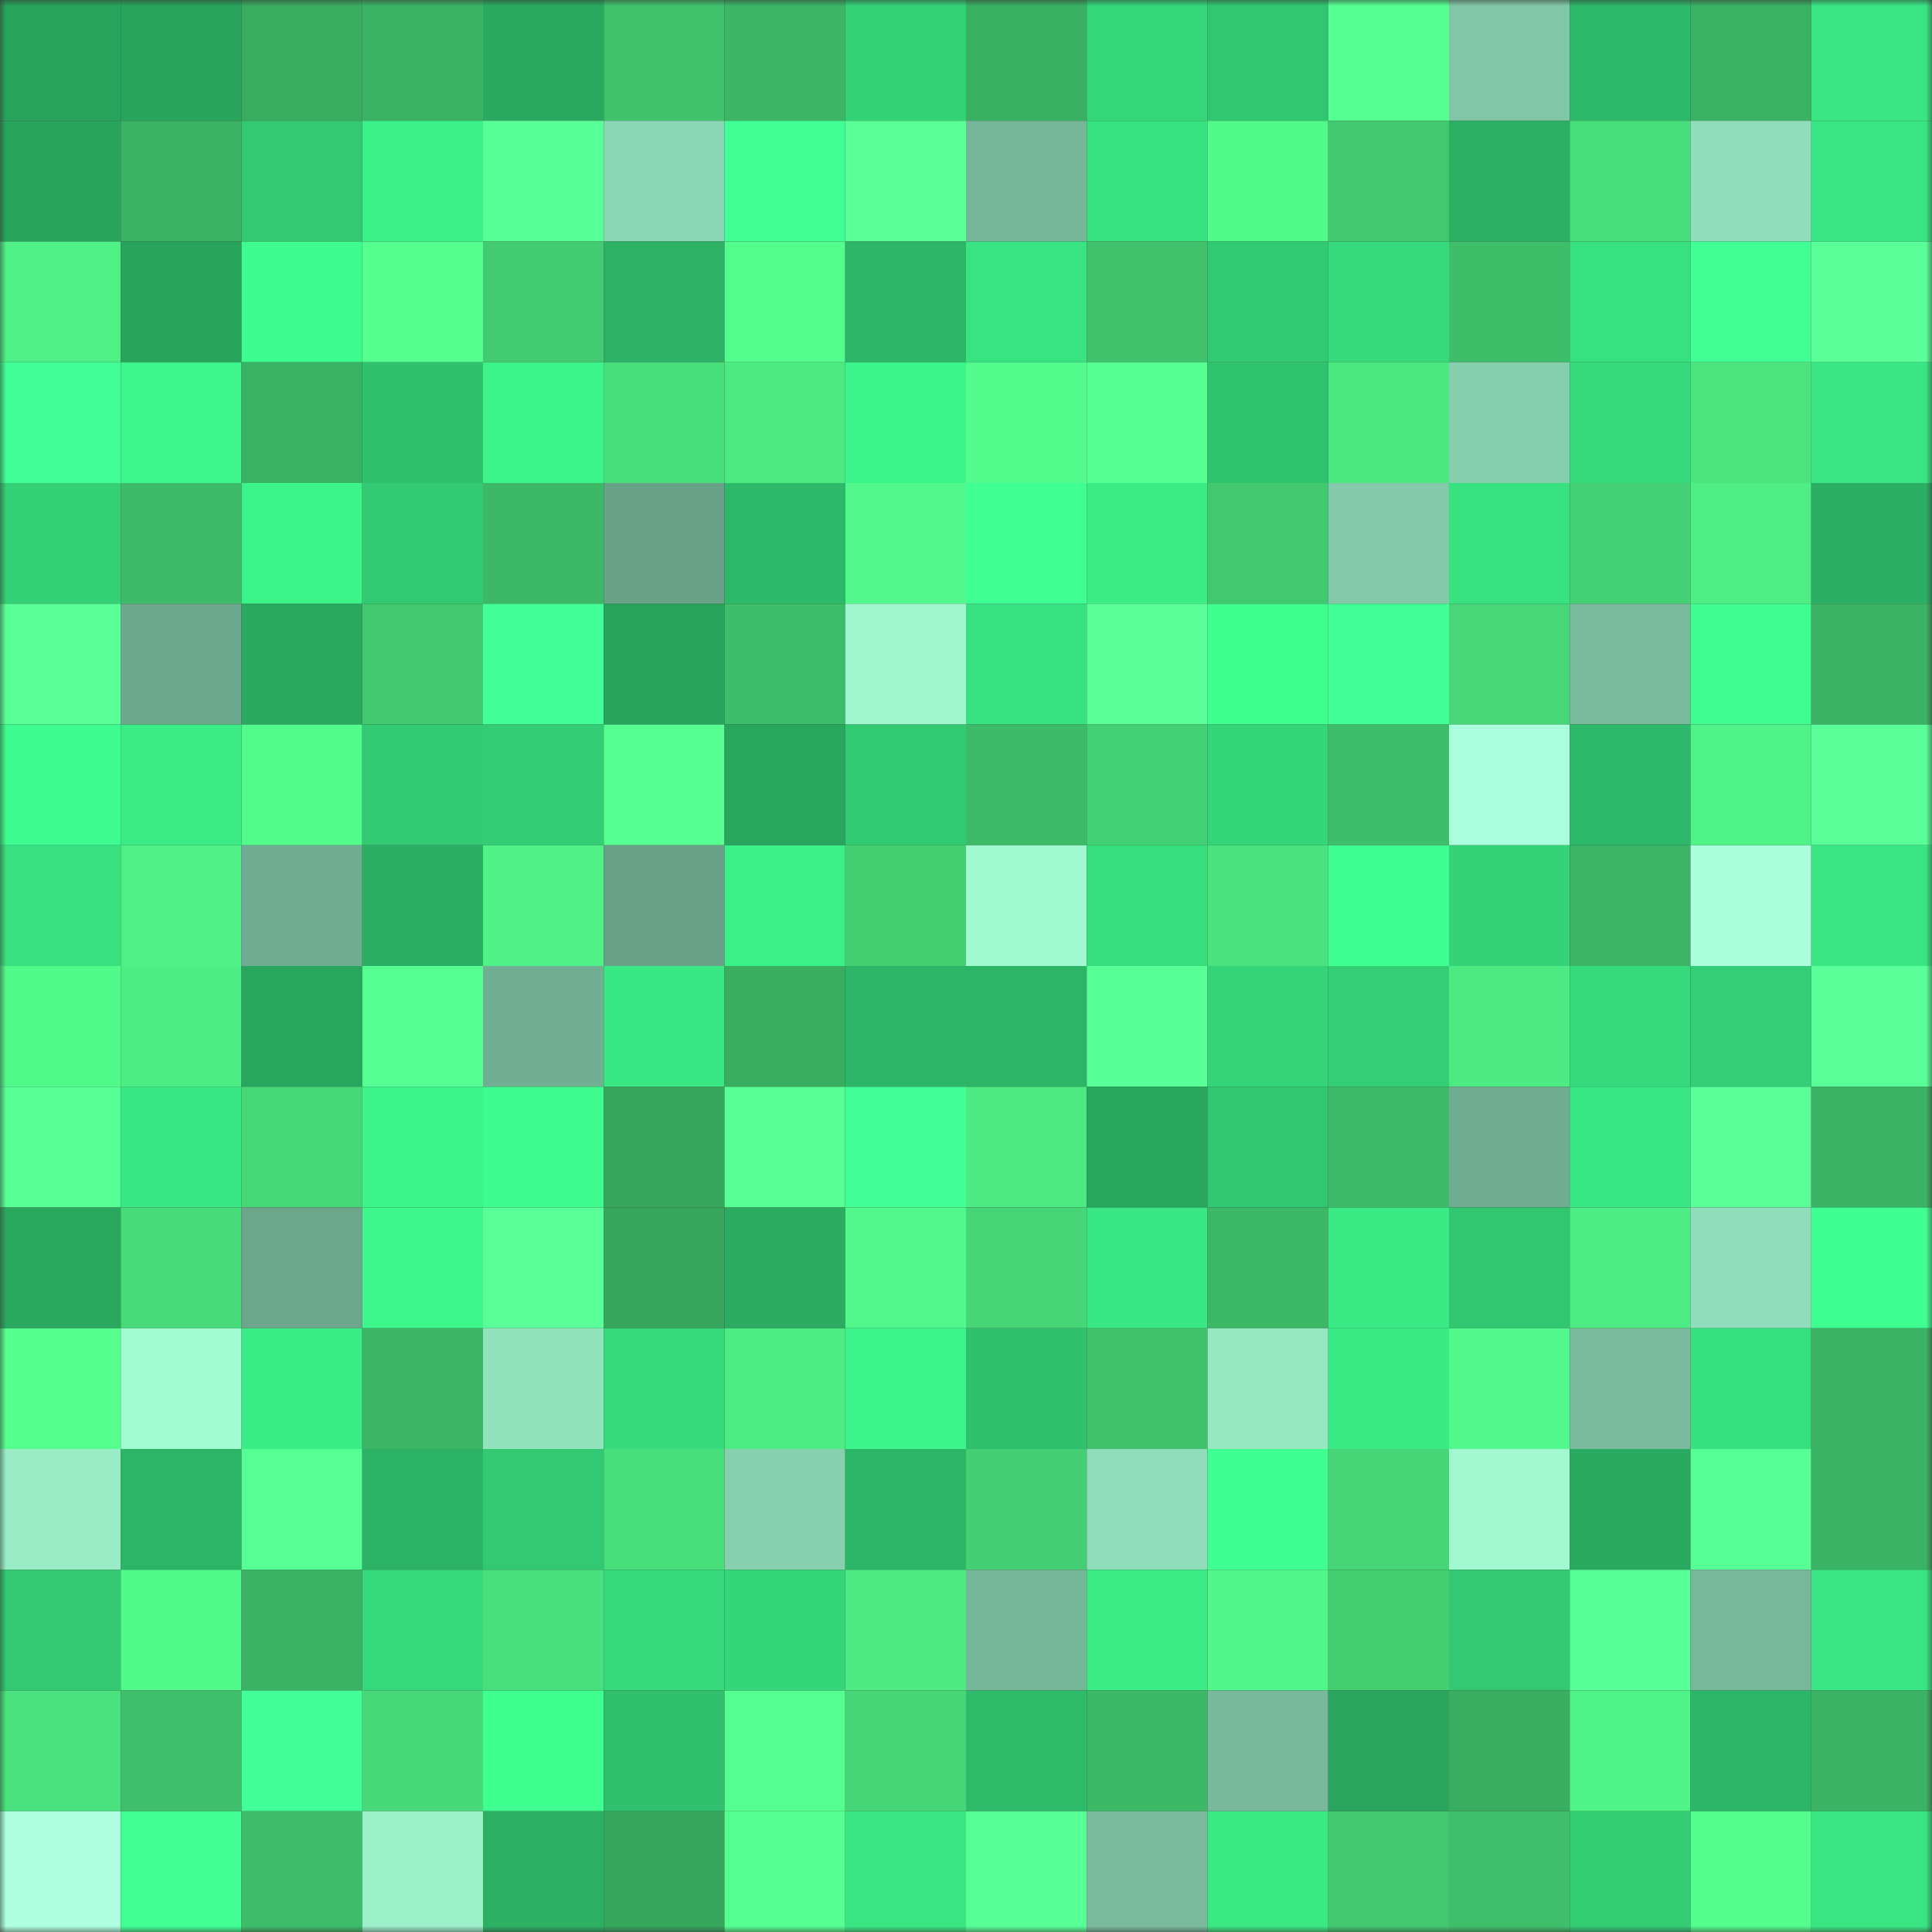 <svg viewBox="0 0 160 160" fill="none" role="img" xmlns="http://www.w3.org/2000/svg" width="240" height="240" name="lens%2Czeliboba.lens"><rect x="0" y="0" width="160" height="160" fill="#333333" stroke="none"/><mask id="517707766" mask-type="alpha" maskUnits="userSpaceOnUse" x="0" y="0" width="160" height="160"><rect width="160" height="160" fill="#FFFFFF"></rect></mask><g mask="url(#517707766)"><rect x="0" y="0" width="10" height="10" fill="#29a45d"></rect><rect x="10" y="0" width="10" height="10" fill="#29a45d"></rect><rect x="20" y="0" width="10" height="10" fill="#39ac60"></rect><rect x="30" y="0" width="10" height="10" fill="#3bb364"></rect><rect x="40" y="0" width="10" height="10" fill="#2aaa61"></rect><rect x="50" y="0" width="10" height="10" fill="#40c26d"></rect><rect x="60" y="0" width="10" height="10" fill="#3cb565"></rect><rect x="70" y="0" width="10" height="10" fill="#34d277"></rect><rect x="80" y="0" width="10" height="10" fill="#39af62"></rect><rect x="90" y="0" width="10" height="10" fill="#35d77a"></rect><rect x="100" y="0" width="10" height="10" fill="#31c771"></rect><rect x="110" y="0" width="10" height="10" fill="#56ff92"></rect><rect x="120" y="0" width="10" height="10" fill="#81c7a7"></rect><rect x="130" y="0" width="10" height="10" fill="#2eb869"></rect><rect x="140" y="0" width="10" height="10" fill="#3ab163"></rect><rect x="150" y="0" width="10" height="10" fill="#39e683"></rect><rect x="0" y="10" width="10" height="10" fill="#29a45d"></rect><rect x="10" y="10" width="10" height="10" fill="#3ab163"></rect><rect x="20" y="10" width="10" height="10" fill="#32c972"></rect><rect x="30" y="10" width="10" height="10" fill="#3cf089"></rect><rect x="40" y="10" width="10" height="10" fill="#59ff97"></rect><rect x="50" y="10" width="10" height="10" fill="#8bd6b4"></rect><rect x="60" y="10" width="10" height="10" fill="#41ff95"></rect><rect x="70" y="10" width="10" height="10" fill="#59ff96"></rect><rect x="80" y="10" width="10" height="10" fill="#75b598"></rect><rect x="90" y="10" width="10" height="10" fill="#38e180"></rect><rect x="100" y="10" width="10" height="10" fill="#52fa8b"></rect><rect x="110" y="10" width="10" height="10" fill="#42c86f"></rect><rect x="120" y="10" width="10" height="10" fill="#2cb064"></rect><rect x="130" y="10" width="10" height="10" fill="#49de7c"></rect><rect x="140" y="10" width="10" height="10" fill="#8fddba"></rect><rect x="150" y="10" width="10" height="10" fill="#39e683"></rect><rect x="0" y="20" width="10" height="10" fill="#4ff187"></rect><rect x="10" y="20" width="10" height="10" fill="#29a45d"></rect><rect x="20" y="20" width="10" height="10" fill="#3ffc90"></rect><rect x="30" y="20" width="10" height="10" fill="#54ff8f"></rect><rect x="40" y="20" width="10" height="10" fill="#43cb71"></rect><rect x="50" y="20" width="10" height="10" fill="#2cb165"></rect><rect x="60" y="20" width="10" height="10" fill="#53fc8d"></rect><rect x="70" y="20" width="10" height="10" fill="#2db668"></rect><rect x="80" y="20" width="10" height="10" fill="#38e381"></rect><rect x="90" y="20" width="10" height="10" fill="#40c26d"></rect><rect x="100" y="20" width="10" height="10" fill="#32ca73"></rect><rect x="110" y="20" width="10" height="10" fill="#36d97b"></rect><rect x="120" y="20" width="10" height="10" fill="#3fbe6a"></rect><rect x="130" y="20" width="10" height="10" fill="#38e180"></rect><rect x="140" y="20" width="10" height="10" fill="#41ff95"></rect><rect x="150" y="20" width="10" height="10" fill="#5bff9a"></rect><rect x="0" y="30" width="10" height="10" fill="#41ff96"></rect><rect x="10" y="30" width="10" height="10" fill="#3df68c"></rect><rect x="20" y="30" width="10" height="10" fill="#3ab263"></rect><rect x="30" y="30" width="10" height="10" fill="#30c16e"></rect><rect x="40" y="30" width="10" height="10" fill="#3df48b"></rect><rect x="50" y="30" width="10" height="10" fill="#49de7c"></rect><rect x="60" y="30" width="10" height="10" fill="#4dea82"></rect><rect x="70" y="30" width="10" height="10" fill="#3cf48b"></rect><rect x="80" y="30" width="10" height="10" fill="#53fb8c"></rect><rect x="90" y="30" width="10" height="10" fill="#57ff93"></rect><rect x="100" y="30" width="10" height="10" fill="#30c36f"></rect><rect x="110" y="30" width="10" height="10" fill="#4ce781"></rect><rect x="120" y="30" width="10" height="10" fill="#86cfae"></rect><rect x="130" y="30" width="10" height="10" fill="#36da7c"></rect><rect x="140" y="30" width="10" height="10" fill="#4be47f"></rect><rect x="150" y="30" width="10" height="10" fill="#39e683"></rect><rect x="0" y="40" width="10" height="10" fill="#34d076"></rect><rect x="10" y="40" width="10" height="10" fill="#3ebb69"></rect><rect x="20" y="40" width="10" height="10" fill="#3cf38a"></rect><rect x="30" y="40" width="10" height="10" fill="#32cb73"></rect><rect x="40" y="40" width="10" height="10" fill="#3db867"></rect><rect x="50" y="40" width="10" height="10" fill="#68a187"></rect><rect x="60" y="40" width="10" height="10" fill="#2eb869"></rect><rect x="70" y="40" width="10" height="10" fill="#52f88b"></rect><rect x="80" y="40" width="10" height="10" fill="#40ff93"></rect><rect x="90" y="40" width="10" height="10" fill="#3aeb86"></rect><rect x="100" y="40" width="10" height="10" fill="#42c970"></rect><rect x="110" y="40" width="10" height="10" fill="#84caaa"></rect><rect x="120" y="40" width="10" height="10" fill="#38e281"></rect><rect x="130" y="40" width="10" height="10" fill="#44d074"></rect><rect x="140" y="40" width="10" height="10" fill="#4eee85"></rect><rect x="150" y="40" width="10" height="10" fill="#2baf64"></rect><rect x="0" y="50" width="10" height="10" fill="#5aff98"></rect><rect x="10" y="50" width="10" height="10" fill="#6da78d"></rect><rect x="20" y="50" width="10" height="10" fill="#2aaa61"></rect><rect x="30" y="50" width="10" height="10" fill="#42c86f"></rect><rect x="40" y="50" width="10" height="10" fill="#42ff97"></rect><rect x="50" y="50" width="10" height="10" fill="#29a45d"></rect><rect x="60" y="50" width="10" height="10" fill="#3ebe6a"></rect><rect x="70" y="50" width="10" height="10" fill="#a0f6cf"></rect><rect x="80" y="50" width="10" height="10" fill="#38e281"></rect><rect x="90" y="50" width="10" height="10" fill="#5aff99"></rect><rect x="100" y="50" width="10" height="10" fill="#3fff91"></rect><rect x="110" y="50" width="10" height="10" fill="#42ff98"></rect><rect x="120" y="50" width="10" height="10" fill="#47d778"></rect><rect x="130" y="50" width="10" height="10" fill="#7abb9e"></rect><rect x="140" y="50" width="10" height="10" fill="#3ffd90"></rect><rect x="150" y="50" width="10" height="10" fill="#3bb364"></rect><rect x="0" y="60" width="10" height="10" fill="#3efc8f"></rect><rect x="10" y="60" width="10" height="10" fill="#3aeb86"></rect><rect x="20" y="60" width="10" height="10" fill="#52fb8c"></rect><rect x="30" y="60" width="10" height="10" fill="#32cb73"></rect><rect x="40" y="60" width="10" height="10" fill="#33cd75"></rect><rect x="50" y="60" width="10" height="10" fill="#57ff93"></rect><rect x="60" y="60" width="10" height="10" fill="#29a65e"></rect><rect x="70" y="60" width="10" height="10" fill="#32cb73"></rect><rect x="80" y="60" width="10" height="10" fill="#3ebb69"></rect><rect x="90" y="60" width="10" height="10" fill="#44d074"></rect><rect x="100" y="60" width="10" height="10" fill="#35d579"></rect><rect x="110" y="60" width="10" height="10" fill="#3ebd6a"></rect><rect x="120" y="60" width="10" height="10" fill="#abffde"></rect><rect x="130" y="60" width="10" height="10" fill="#2eb869"></rect><rect x="140" y="60" width="10" height="10" fill="#50f388"></rect><rect x="150" y="60" width="10" height="10" fill="#5bff9a"></rect><rect x="0" y="70" width="10" height="10" fill="#38e080"></rect><rect x="10" y="70" width="10" height="10" fill="#4ff086"></rect><rect x="20" y="70" width="10" height="10" fill="#70ac91"></rect><rect x="30" y="70" width="10" height="10" fill="#2baf64"></rect><rect x="40" y="70" width="10" height="10" fill="#50f287"></rect><rect x="50" y="70" width="10" height="10" fill="#68a187"></rect><rect x="60" y="70" width="10" height="10" fill="#3bf089"></rect><rect x="70" y="70" width="10" height="10" fill="#44cf73"></rect><rect x="80" y="70" width="10" height="10" fill="#a1f9d1"></rect><rect x="90" y="70" width="10" height="10" fill="#37de7e"></rect><rect x="100" y="70" width="10" height="10" fill="#4be37f"></rect><rect x="110" y="70" width="10" height="10" fill="#3ffe91"></rect><rect x="120" y="70" width="10" height="10" fill="#34d378"></rect><rect x="130" y="70" width="10" height="10" fill="#3bb465"></rect><rect x="140" y="70" width="10" height="10" fill="#abffdd"></rect><rect x="150" y="70" width="10" height="10" fill="#39e683"></rect><rect x="0" y="80" width="10" height="10" fill="#52fa8c"></rect><rect x="10" y="80" width="10" height="10" fill="#4eec84"></rect><rect x="20" y="80" width="10" height="10" fill="#29a65e"></rect><rect x="30" y="80" width="10" height="10" fill="#55ff91"></rect><rect x="40" y="80" width="10" height="10" fill="#71ae93"></rect><rect x="50" y="80" width="10" height="10" fill="#39e884"></rect><rect x="60" y="80" width="10" height="10" fill="#39ad60"></rect><rect x="70" y="80" width="10" height="10" fill="#2db668"></rect><rect x="80" y="80" width="10" height="10" fill="#2db567"></rect><rect x="90" y="80" width="10" height="10" fill="#59ff97"></rect><rect x="100" y="80" width="10" height="10" fill="#35d479"></rect><rect x="110" y="80" width="10" height="10" fill="#33ce75"></rect><rect x="120" y="80" width="10" height="10" fill="#4de982"></rect><rect x="130" y="80" width="10" height="10" fill="#36da7c"></rect><rect x="140" y="80" width="10" height="10" fill="#33ce75"></rect><rect x="150" y="80" width="10" height="10" fill="#5bff9a"></rect><rect x="0" y="90" width="10" height="10" fill="#58ff95"></rect><rect x="10" y="90" width="10" height="10" fill="#39e884"></rect><rect x="20" y="90" width="10" height="10" fill="#47d979"></rect><rect x="30" y="90" width="10" height="10" fill="#3cf48b"></rect><rect x="40" y="90" width="10" height="10" fill="#3efc8f"></rect><rect x="50" y="90" width="10" height="10" fill="#37a75d"></rect><rect x="60" y="90" width="10" height="10" fill="#58ff95"></rect><rect x="70" y="90" width="10" height="10" fill="#41ff96"></rect><rect x="80" y="90" width="10" height="10" fill="#4de982"></rect><rect x="90" y="90" width="10" height="10" fill="#29a75f"></rect><rect x="100" y="90" width="10" height="10" fill="#31c670"></rect><rect x="110" y="90" width="10" height="10" fill="#3dba68"></rect><rect x="120" y="90" width="10" height="10" fill="#70ac91"></rect><rect x="130" y="90" width="10" height="10" fill="#39e884"></rect><rect x="140" y="90" width="10" height="10" fill="#5aff99"></rect><rect x="150" y="90" width="10" height="10" fill="#3bb364"></rect><rect x="0" y="100" width="10" height="10" fill="#2aa85f"></rect><rect x="10" y="100" width="10" height="10" fill="#48db7a"></rect><rect x="20" y="100" width="10" height="10" fill="#6ca78c"></rect><rect x="30" y="100" width="10" height="10" fill="#3df78d"></rect><rect x="40" y="100" width="10" height="10" fill="#5aff99"></rect><rect x="50" y="100" width="10" height="10" fill="#37a75d"></rect><rect x="60" y="100" width="10" height="10" fill="#2bac62"></rect><rect x="70" y="100" width="10" height="10" fill="#52f88b"></rect><rect x="80" y="100" width="10" height="10" fill="#46d678"></rect><rect x="90" y="100" width="10" height="10" fill="#39e884"></rect><rect x="100" y="100" width="10" height="10" fill="#3cb867"></rect><rect x="110" y="100" width="10" height="10" fill="#3aea85"></rect><rect x="120" y="100" width="10" height="10" fill="#31c771"></rect><rect x="130" y="100" width="10" height="10" fill="#4eec84"></rect><rect x="140" y="100" width="10" height="10" fill="#8fddba"></rect><rect x="150" y="100" width="10" height="10" fill="#40ff92"></rect><rect x="0" y="110" width="10" height="10" fill="#55ff90"></rect><rect x="10" y="110" width="10" height="10" fill="#a3fbd3"></rect><rect x="20" y="110" width="10" height="10" fill="#3bed87"></rect><rect x="30" y="110" width="10" height="10" fill="#3cb666"></rect><rect x="40" y="110" width="10" height="10" fill="#93e2be"></rect><rect x="50" y="110" width="10" height="10" fill="#36da7c"></rect><rect x="60" y="110" width="10" height="10" fill="#4eed84"></rect><rect x="70" y="110" width="10" height="10" fill="#3cf48b"></rect><rect x="80" y="110" width="10" height="10" fill="#30c16e"></rect><rect x="90" y="110" width="10" height="10" fill="#40c26d"></rect><rect x="100" y="110" width="10" height="10" fill="#96e7c2"></rect><rect x="110" y="110" width="10" height="10" fill="#3aea85"></rect><rect x="120" y="110" width="10" height="10" fill="#52f88b"></rect><rect x="130" y="110" width="10" height="10" fill="#7abb9e"></rect><rect x="140" y="110" width="10" height="10" fill="#37e07f"></rect><rect x="150" y="110" width="10" height="10" fill="#3bb364"></rect><rect x="0" y="120" width="10" height="10" fill="#9aecc7"></rect><rect x="10" y="120" width="10" height="10" fill="#2db567"></rect><rect x="20" y="120" width="10" height="10" fill="#58ff95"></rect><rect x="30" y="120" width="10" height="10" fill="#2cb366"></rect><rect x="40" y="120" width="10" height="10" fill="#32c972"></rect><rect x="50" y="120" width="10" height="10" fill="#49de7c"></rect><rect x="60" y="120" width="10" height="10" fill="#87cfaf"></rect><rect x="70" y="120" width="10" height="10" fill="#2db668"></rect><rect x="80" y="120" width="10" height="10" fill="#44cf74"></rect><rect x="90" y="120" width="10" height="10" fill="#8fddba"></rect><rect x="100" y="120" width="10" height="10" fill="#40ff92"></rect><rect x="110" y="120" width="10" height="10" fill="#46d677"></rect><rect x="120" y="120" width="10" height="10" fill="#a1f8d1"></rect><rect x="130" y="120" width="10" height="10" fill="#2aaa61"></rect><rect x="140" y="120" width="10" height="10" fill="#58ff96"></rect><rect x="150" y="120" width="10" height="10" fill="#3bb364"></rect><rect x="0" y="130" width="10" height="10" fill="#32c972"></rect><rect x="10" y="130" width="10" height="10" fill="#52fa8c"></rect><rect x="20" y="130" width="10" height="10" fill="#3bb364"></rect><rect x="30" y="130" width="10" height="10" fill="#36d97b"></rect><rect x="40" y="130" width="10" height="10" fill="#49df7d"></rect><rect x="50" y="130" width="10" height="10" fill="#36da7c"></rect><rect x="60" y="130" width="10" height="10" fill="#35d679"></rect><rect x="70" y="130" width="10" height="10" fill="#4dea83"></rect><rect x="80" y="130" width="10" height="10" fill="#75b598"></rect><rect x="90" y="130" width="10" height="10" fill="#3aeb86"></rect><rect x="100" y="130" width="10" height="10" fill="#51f78a"></rect><rect x="110" y="130" width="10" height="10" fill="#44cf73"></rect><rect x="120" y="130" width="10" height="10" fill="#32c972"></rect><rect x="130" y="130" width="10" height="10" fill="#59ff97"></rect><rect x="140" y="130" width="10" height="10" fill="#77b79a"></rect><rect x="150" y="130" width="10" height="10" fill="#39e683"></rect><rect x="0" y="140" width="10" height="10" fill="#4ae27e"></rect><rect x="10" y="140" width="10" height="10" fill="#3fbf6b"></rect><rect x="20" y="140" width="10" height="10" fill="#43ff99"></rect><rect x="30" y="140" width="10" height="10" fill="#47d979"></rect><rect x="40" y="140" width="10" height="10" fill="#3fff91"></rect><rect x="50" y="140" width="10" height="10" fill="#2fbf6d"></rect><rect x="60" y="140" width="10" height="10" fill="#55ff91"></rect><rect x="70" y="140" width="10" height="10" fill="#46d677"></rect><rect x="80" y="140" width="10" height="10" fill="#2ebb6a"></rect><rect x="90" y="140" width="10" height="10" fill="#3cb867"></rect><rect x="100" y="140" width="10" height="10" fill="#78b89b"></rect><rect x="110" y="140" width="10" height="10" fill="#29a55e"></rect><rect x="120" y="140" width="10" height="10" fill="#39ad60"></rect><rect x="130" y="140" width="10" height="10" fill="#50f388"></rect><rect x="140" y="140" width="10" height="10" fill="#2db667"></rect><rect x="150" y="140" width="10" height="10" fill="#3bb364"></rect><rect x="0" y="150" width="10" height="10" fill="#adffe0"></rect><rect x="10" y="150" width="10" height="10" fill="#41ff95"></rect><rect x="20" y="150" width="10" height="10" fill="#3ebc69"></rect><rect x="30" y="150" width="10" height="10" fill="#9befc9"></rect><rect x="40" y="150" width="10" height="10" fill="#2cb064"></rect><rect x="50" y="150" width="10" height="10" fill="#37a75d"></rect><rect x="60" y="150" width="10" height="10" fill="#55ff91"></rect><rect x="70" y="150" width="10" height="10" fill="#39e683"></rect><rect x="80" y="150" width="10" height="10" fill="#58ff96"></rect><rect x="90" y="150" width="10" height="10" fill="#7abb9e"></rect><rect x="100" y="150" width="10" height="10" fill="#3ae984"></rect><rect x="110" y="150" width="10" height="10" fill="#42c86f"></rect><rect x="120" y="150" width="10" height="10" fill="#3fbf6b"></rect><rect x="130" y="150" width="10" height="10" fill="#33cd74"></rect><rect x="140" y="150" width="10" height="10" fill="#53fe8e"></rect><rect x="150" y="150" width="10" height="10" fill="#39e683"></rect></g></svg>